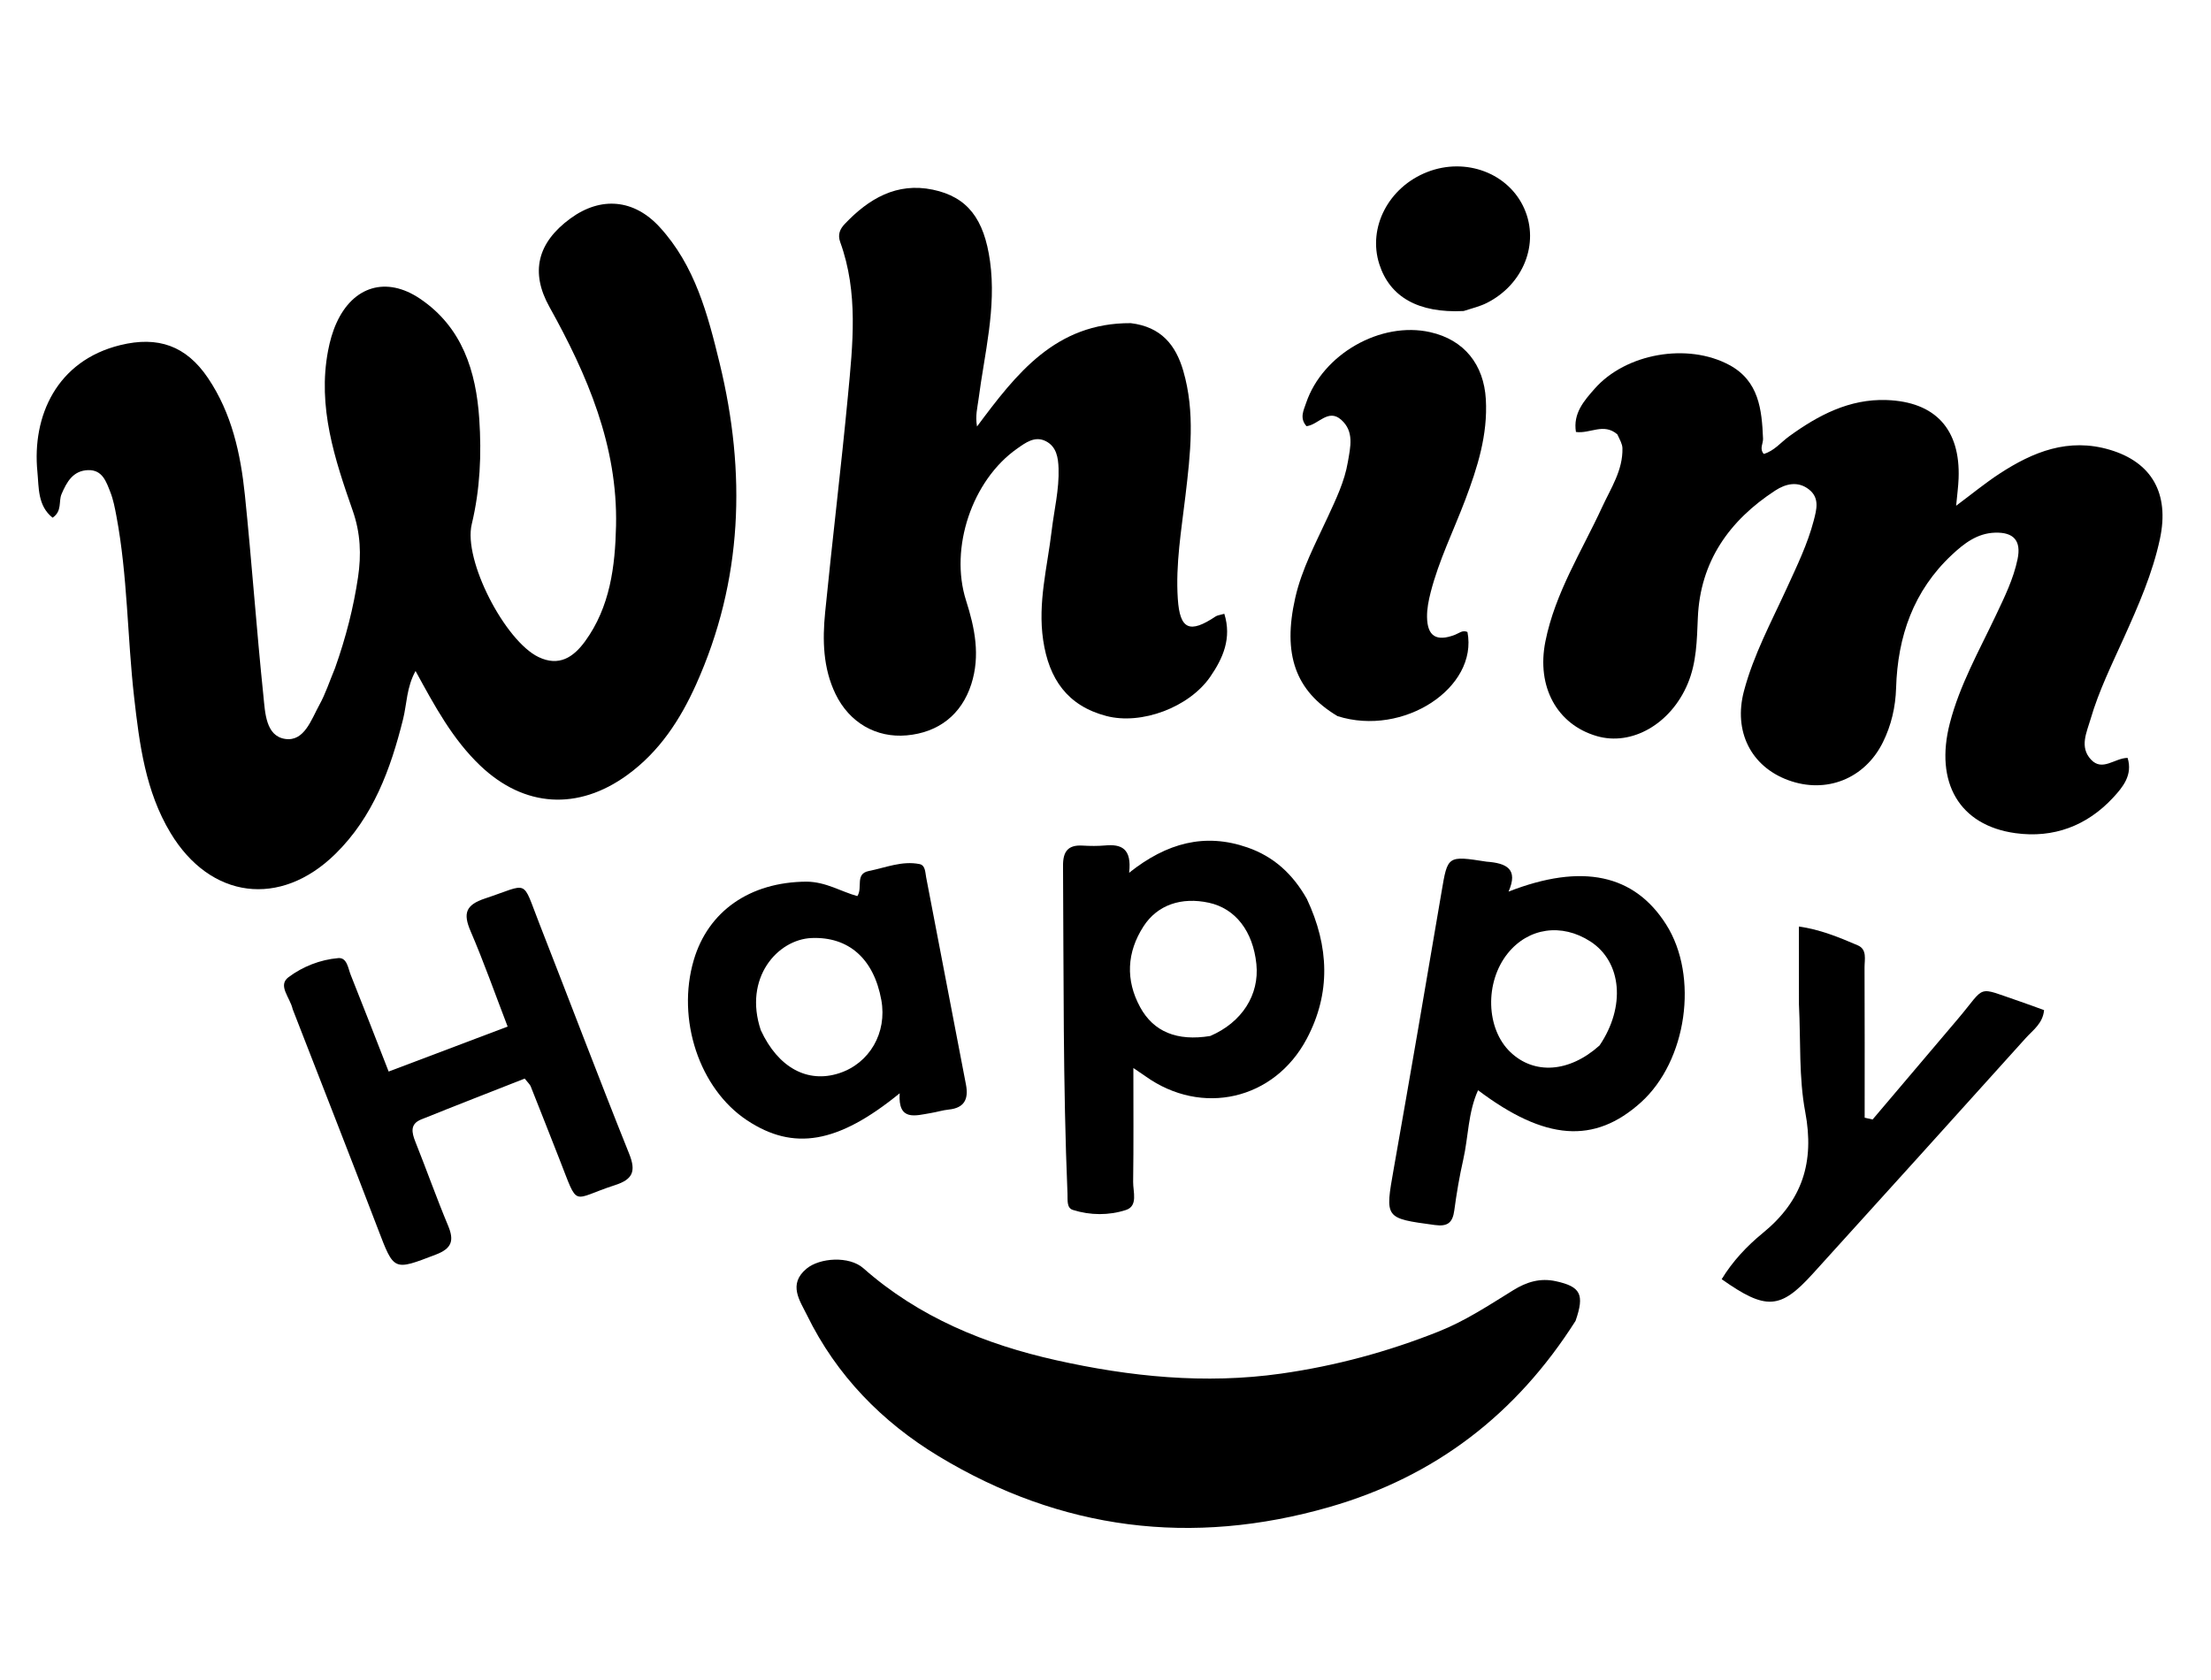 <svg xmlns="http://www.w3.org/2000/svg" xmlns:xlink="http://www.w3.org/1999/xlink" width="500" zoomAndPan="magnify" viewBox="0 0 375 285" height="380" preserveAspectRatio="xMidYMid meet" version="1.0"><path fill="#000000" d="M 56.828 113.328 C 58.672 108.121 59.961 103.066 60.727 97.906 C 61.289 94.125 61.156 90.445 59.832 86.656 C 56.77 77.898 53.824 69.02 55.645 59.484 C 55.949 57.875 56.402 56.254 57.078 54.77 C 59.898 48.551 65.516 46.828 71.211 50.656 C 78.41 55.496 80.75 62.992 81.289 71.105 C 81.684 77.059 81.434 83.004 80.012 88.922 C 78.535 95.078 85.699 108.781 91.355 111.473 C 94.812 113.121 97.254 111.504 99.219 108.812 C 103.48 102.969 104.332 96.074 104.484 89.211 C 104.785 75.664 99.625 63.625 93.184 52.059 C 89.934 46.223 91.09 41.184 96.781 37.035 C 101.918 33.297 107.516 33.773 111.863 38.504 C 117.875 45.043 120.047 53.348 122.062 61.645 C 126.574 80.211 125.988 98.473 118.059 116.121 C 115.379 122.086 111.852 127.5 106.41 131.461 C 98.059 137.539 88.922 137.008 81.445 129.875 C 76.773 125.418 73.742 119.809 70.48 113.828 C 68.945 116.609 69.008 119.41 68.367 121.992 C 66.246 130.496 63.293 138.574 56.871 144.875 C 47.531 154.035 35.668 152.516 28.918 141.293 C 24.664 134.227 23.652 126.246 22.746 118.266 C 21.586 108.039 21.652 97.695 19.742 87.543 C 19.484 86.172 19.219 84.773 18.715 83.484 C 18.023 81.734 17.383 79.684 14.949 79.754 C 12.379 79.828 11.309 81.777 10.434 83.832 C 9.91 85.062 10.574 86.699 8.922 87.824 C 6.367 85.797 6.605 82.711 6.344 80.043 C 5.414 70.586 9.621 61.191 20.398 58.547 C 26.789 56.98 31.574 58.637 35.281 64.137 C 39.309 70.109 40.809 76.957 41.531 83.945 C 42.703 95.312 43.5 106.723 44.68 118.094 C 44.969 120.879 45.066 124.863 48.371 125.355 C 51.617 125.84 52.797 122.059 54.176 119.562 C 55.215 117.684 55.883 115.598 56.828 113.328 Z M 56.828 113.328" fill-opacity="1" fill-rule="nonzero"></path><path fill="#000000" d="M 274.309 73.684 C 271.977 71.684 269.707 73.613 267.289 73.281 C 266.773 70.109 268.684 67.973 270.445 65.965 C 275.746 59.926 286.238 58.109 293.316 61.926 C 298.324 64.625 298.82 69.48 299.023 74.414 C 299.059 75.25 298.371 76.109 299.145 77.008 C 300.914 76.5 302.039 75.043 303.449 74.02 C 308.383 70.438 313.668 67.648 319.957 67.863 C 328.281 68.148 332.512 72.859 332.191 81.168 C 332.141 82.535 331.949 83.898 331.773 85.797 C 334.457 83.797 336.695 81.949 339.109 80.371 C 344.809 76.645 350.812 74.215 357.848 76.305 C 364.945 78.414 367.98 83.699 366.344 91.395 C 365.09 97.289 362.672 102.754 360.215 108.215 C 358.18 112.738 355.973 117.199 354.578 121.98 C 353.914 124.25 352.664 126.723 354.637 128.848 C 356.57 130.938 358.66 128.594 360.855 128.57 C 361.758 131.473 360.035 133.547 358.398 135.312 C 353.961 140.102 348.281 142.23 341.828 141.34 C 332.316 140.027 328.105 132.742 330.707 122.68 C 332.379 116.211 335.66 110.426 338.484 104.449 C 339.953 101.34 341.488 98.25 342.191 94.859 C 342.84 91.738 341.551 90.258 338.355 90.363 C 335.336 90.465 333.117 92.191 331.055 94.121 C 324.523 100.23 321.852 107.98 321.59 116.715 C 321.492 119.945 320.781 123.023 319.355 125.914 C 316.289 132.121 309.723 134.727 303.27 132.34 C 296.957 130.008 293.98 124.051 295.785 117.238 C 297.422 111.043 300.473 105.426 303.113 99.645 C 304.805 95.938 306.586 92.273 307.621 88.309 C 308.109 86.422 308.652 84.484 306.816 83.035 C 304.93 81.551 302.852 82.07 301.094 83.215 C 293.293 88.301 288.371 95.25 287.965 104.789 C 287.801 108.625 287.762 112.406 286.234 116.02 C 283.375 122.801 276.773 126.613 270.805 124.867 C 264.09 122.902 260.566 116.52 262.109 108.816 C 263.754 100.578 268.273 93.523 271.73 86.031 C 273.211 82.816 275.266 79.777 275.176 76.039 C 275.16 75.32 274.746 74.613 274.309 73.684 Z M 274.309 73.684" fill-opacity="1" fill-rule="nonzero"></path><path fill="#000000" d="M 191.781 54.82 C 196.941 55.445 199.418 58.531 200.691 62.914 C 202.738 69.945 201.895 77.031 201.059 84.105 C 200.375 89.91 199.375 95.695 199.762 101.566 C 200.105 106.801 201.766 107.527 206.184 104.57 C 206.469 104.379 206.867 104.355 207.652 104.125 C 208.941 108.262 207.43 111.672 205.266 114.809 C 201.695 119.988 193.602 123.027 187.637 121.461 C 181.047 119.734 177.898 115.184 176.926 108.582 C 175.992 102.242 177.637 96.199 178.367 90.047 C 178.785 86.52 179.66 83.047 179.539 79.457 C 179.477 77.613 179.188 75.781 177.402 74.855 C 175.523 73.883 173.93 75.109 172.5 76.113 C 164.879 81.465 161.012 92.965 163.848 101.867 C 165.344 106.551 166.293 111.223 164.734 116.078 C 163.086 121.199 159.215 124.266 153.777 124.75 C 148.621 125.211 144.062 122.602 141.707 117.727 C 139.582 113.328 139.484 108.59 139.949 103.887 C 141.16 91.629 142.656 79.395 143.816 67.133 C 144.641 58.414 145.609 49.629 142.512 41.09 C 142.043 39.805 142.449 38.863 143.285 37.984 C 147.344 33.703 152.09 30.902 158.211 32.176 C 164.117 33.41 166.918 37.16 167.914 44.316 C 169.02 52.281 166.969 59.98 165.961 67.762 C 165.781 69.148 165.395 70.492 165.707 72.355 C 172.383 63.387 179.035 54.758 191.781 54.82 Z M 191.781 54.82" fill-opacity="1" fill-rule="nonzero"></path><path fill="#000000" d="M 267.223 224.078 C 257.145 239.953 243.371 250.512 225.477 255.656 C 202.121 262.371 179.953 259.582 159.207 247.043 C 149.594 241.234 141.863 233.32 136.871 223.105 C 135.691 220.691 133.586 217.871 136.805 215.211 C 139.016 213.379 144.012 213.012 146.434 215.148 C 155.855 223.477 167.156 228.074 179.094 230.742 C 191.602 233.539 204.367 234.855 217.289 233.023 C 226.516 231.715 235.375 229.316 244.02 225.875 C 248.562 224.066 252.562 221.402 256.668 218.867 C 258.906 217.484 261.207 216.758 263.898 217.352 C 268.062 218.27 268.797 219.555 267.223 224.078 Z M 267.223 224.078" fill-opacity="1" fill-rule="nonzero"></path><path fill="#000000" d="M 226.859 121.488 C 219.68 117.215 217.52 110.973 219.68 101.43 C 220.785 96.535 223.152 92.152 225.227 87.645 C 226.605 84.645 228.051 81.676 228.609 78.355 C 229.043 75.805 229.711 73.199 227.48 71.215 C 225.262 69.238 223.598 72.086 221.59 72.297 C 220.383 70.938 221.094 69.637 221.527 68.352 C 224.34 60.062 234.18 54.457 242.582 56.352 C 248.348 57.652 251.668 61.848 252.008 67.738 C 252.352 73.77 250.594 79.293 248.516 84.797 C 246.535 90.031 244.031 95.074 242.641 100.52 C 242.301 101.863 242.016 103.27 242.035 104.645 C 242.074 107.938 243.621 108.891 246.758 107.695 C 247.453 107.43 248.055 106.828 248.891 107.215 C 250.711 116.652 238.051 125.035 226.859 121.488 Z M 226.859 121.488" fill-opacity="1" fill-rule="nonzero"></path><path fill="#000000" d="M 221.645 152.484 C 225.461 160.586 225.719 168.504 221.637 176.215 C 216.117 186.629 203.812 189.391 194.289 182.586 C 193.789 182.227 193.273 181.895 192.227 181.18 C 192.227 187.949 192.277 194.227 192.188 200.504 C 192.168 202.172 193.055 204.594 190.957 205.27 C 188.082 206.203 184.918 206.191 181.961 205.254 C 180.879 204.914 181.098 203.539 181.055 202.539 C 180.281 183.984 180.418 165.422 180.297 146.859 C 180.281 144.445 181.148 143.297 183.625 143.449 C 184.891 143.523 186.176 143.539 187.441 143.426 C 190.172 143.176 191.992 143.914 191.508 148.059 C 197.898 142.965 204.375 141.262 211.578 143.766 C 216 145.301 219.219 148.211 221.645 152.484 M 205.258 175.75 C 210.629 173.449 213.629 168.773 213.09 163.543 C 212.516 157.969 209.539 154.125 205.039 153.145 C 200.41 152.137 196.316 153.477 193.945 157.152 C 191.109 161.547 190.867 166.262 193.383 170.871 C 195.652 175.027 199.625 176.672 205.258 175.75 Z M 205.258 175.75" fill-opacity="1" fill-rule="nonzero"></path><path fill="#000000" d="M 252.137 146.176 C 255.508 146.422 257.559 147.414 255.859 151.254 C 268.371 146.375 277.203 148.328 282.598 156.848 C 288.16 165.637 286.113 179.992 278.293 187.027 C 270.422 194.105 262.07 193.531 250.688 184.949 C 248.973 188.754 249.055 192.855 248.176 196.723 C 247.531 199.562 247.043 202.453 246.656 205.344 C 246.375 207.418 245.535 208.113 243.359 207.816 C 234.816 206.656 234.891 206.738 236.398 198.207 C 239.16 182.59 241.844 166.961 244.492 151.328 C 245.539 145.148 245.465 145.137 252.137 146.176 M 271.297 177.352 C 275.746 170.773 275.078 163.18 269.75 159.719 C 264.879 156.559 259.227 157.371 255.723 161.73 C 251.793 166.625 252.012 174.535 256.191 178.504 C 260.184 182.301 266.102 182.008 271.297 177.352 Z M 271.297 177.352" fill-opacity="1" fill-rule="nonzero"></path><path fill="#000000" d="M 49.645 171.215 C 49.195 169.195 47.043 167.195 48.934 165.773 C 51.324 163.98 54.312 162.793 57.371 162.535 C 58.867 162.41 59.031 164.258 59.484 165.383 C 61.602 170.672 63.652 175.988 65.918 181.781 C 72.691 179.223 79.164 176.773 86.098 174.152 C 83.949 168.559 82.062 163.188 79.816 157.973 C 78.516 154.949 78.965 153.512 82.27 152.418 C 89.859 149.906 88.453 148.961 91.461 156.637 C 96.562 169.66 101.5 182.75 106.711 195.73 C 107.926 198.75 107.285 200.09 104.301 201.051 C 96.789 203.473 98.211 205.105 94.906 196.707 C 93.277 192.566 91.656 188.418 90.008 184.285 C 89.875 183.957 89.562 183.699 88.992 182.973 C 83.207 185.25 77.309 187.539 71.445 189.902 C 69.516 190.676 69.82 192.113 70.457 193.711 C 72.344 198.434 74.039 203.234 76 207.926 C 77.059 210.461 76.637 211.793 73.922 212.832 C 66.723 215.59 66.848 215.668 64.102 208.484 C 59.379 196.129 54.539 183.82 49.645 171.215 Z M 49.645 171.215" fill-opacity="1" fill-rule="nonzero"></path><path fill="#000000" d="M 136.793 149.566 C 140.113 149.598 142.648 151.262 145.41 152.016 C 146.375 150.586 144.953 148.238 147.363 147.758 C 150.207 147.191 152.996 145.988 155.961 146.586 C 156.945 146.785 156.918 147.953 157.082 148.828 C 159.324 160.551 161.574 172.27 163.832 183.988 C 164.301 186.418 163.594 187.961 160.906 188.23 C 159.898 188.332 158.914 188.648 157.914 188.812 C 155.258 189.254 152.285 190.277 152.59 185.469 C 142.109 194.027 134.578 195.273 126.695 190.047 C 118.605 184.68 114.699 172.91 117.672 162.848 C 120.105 154.605 127.148 149.625 136.793 149.566 M 129.039 174.77 C 131.965 181.094 136.93 183.82 142.324 182.066 C 147.488 180.387 150.484 175.191 149.48 169.66 C 148.199 162.586 143.891 158.883 137.668 159.129 C 131.871 159.359 126.059 165.914 129.039 174.77 Z M 129.039 174.77" fill-opacity="1" fill-rule="nonzero"></path><path fill="#000000" d="M 305.113 170.367 C 305.102 165.848 305.102 161.695 305.102 157.18 C 308.605 157.656 311.875 158.984 315.094 160.371 C 316.711 161.066 316.23 162.789 316.238 164.125 C 316.277 172.617 316.258 181.113 316.258 189.609 C 316.707 189.711 317.156 189.812 317.605 189.914 C 322.422 184.23 327.23 178.543 332.055 172.871 C 337.016 167.035 334.984 167.32 342.668 169.914 C 343.977 170.359 345.27 170.848 346.688 171.359 C 346.477 173.637 344.781 174.762 343.578 176.102 C 331.57 189.457 319.52 202.773 307.457 216.082 C 301.957 222.152 299.543 222.32 292.008 217.008 C 293.844 213.977 296.324 211.344 298.977 209.18 C 305.699 203.695 307.785 197.141 306.18 188.629 C 305.082 182.805 305.426 176.707 305.113 170.367 Z M 305.113 170.367" fill-opacity="1" fill-rule="nonzero"></path><path fill="#000000" d="M 248.242 52.762 C 240.555 53.148 235.719 50.379 233.938 44.809 C 231.949 38.586 235.516 31.738 242.078 29.18 C 248.613 26.629 255.887 29.379 258.535 35.406 C 261.137 41.316 258.371 48.293 252.137 51.41 C 251.012 51.973 249.754 52.277 248.242 52.762 Z M 248.242 52.762" fill-opacity="1" fill-rule="nonzero"></path></svg>